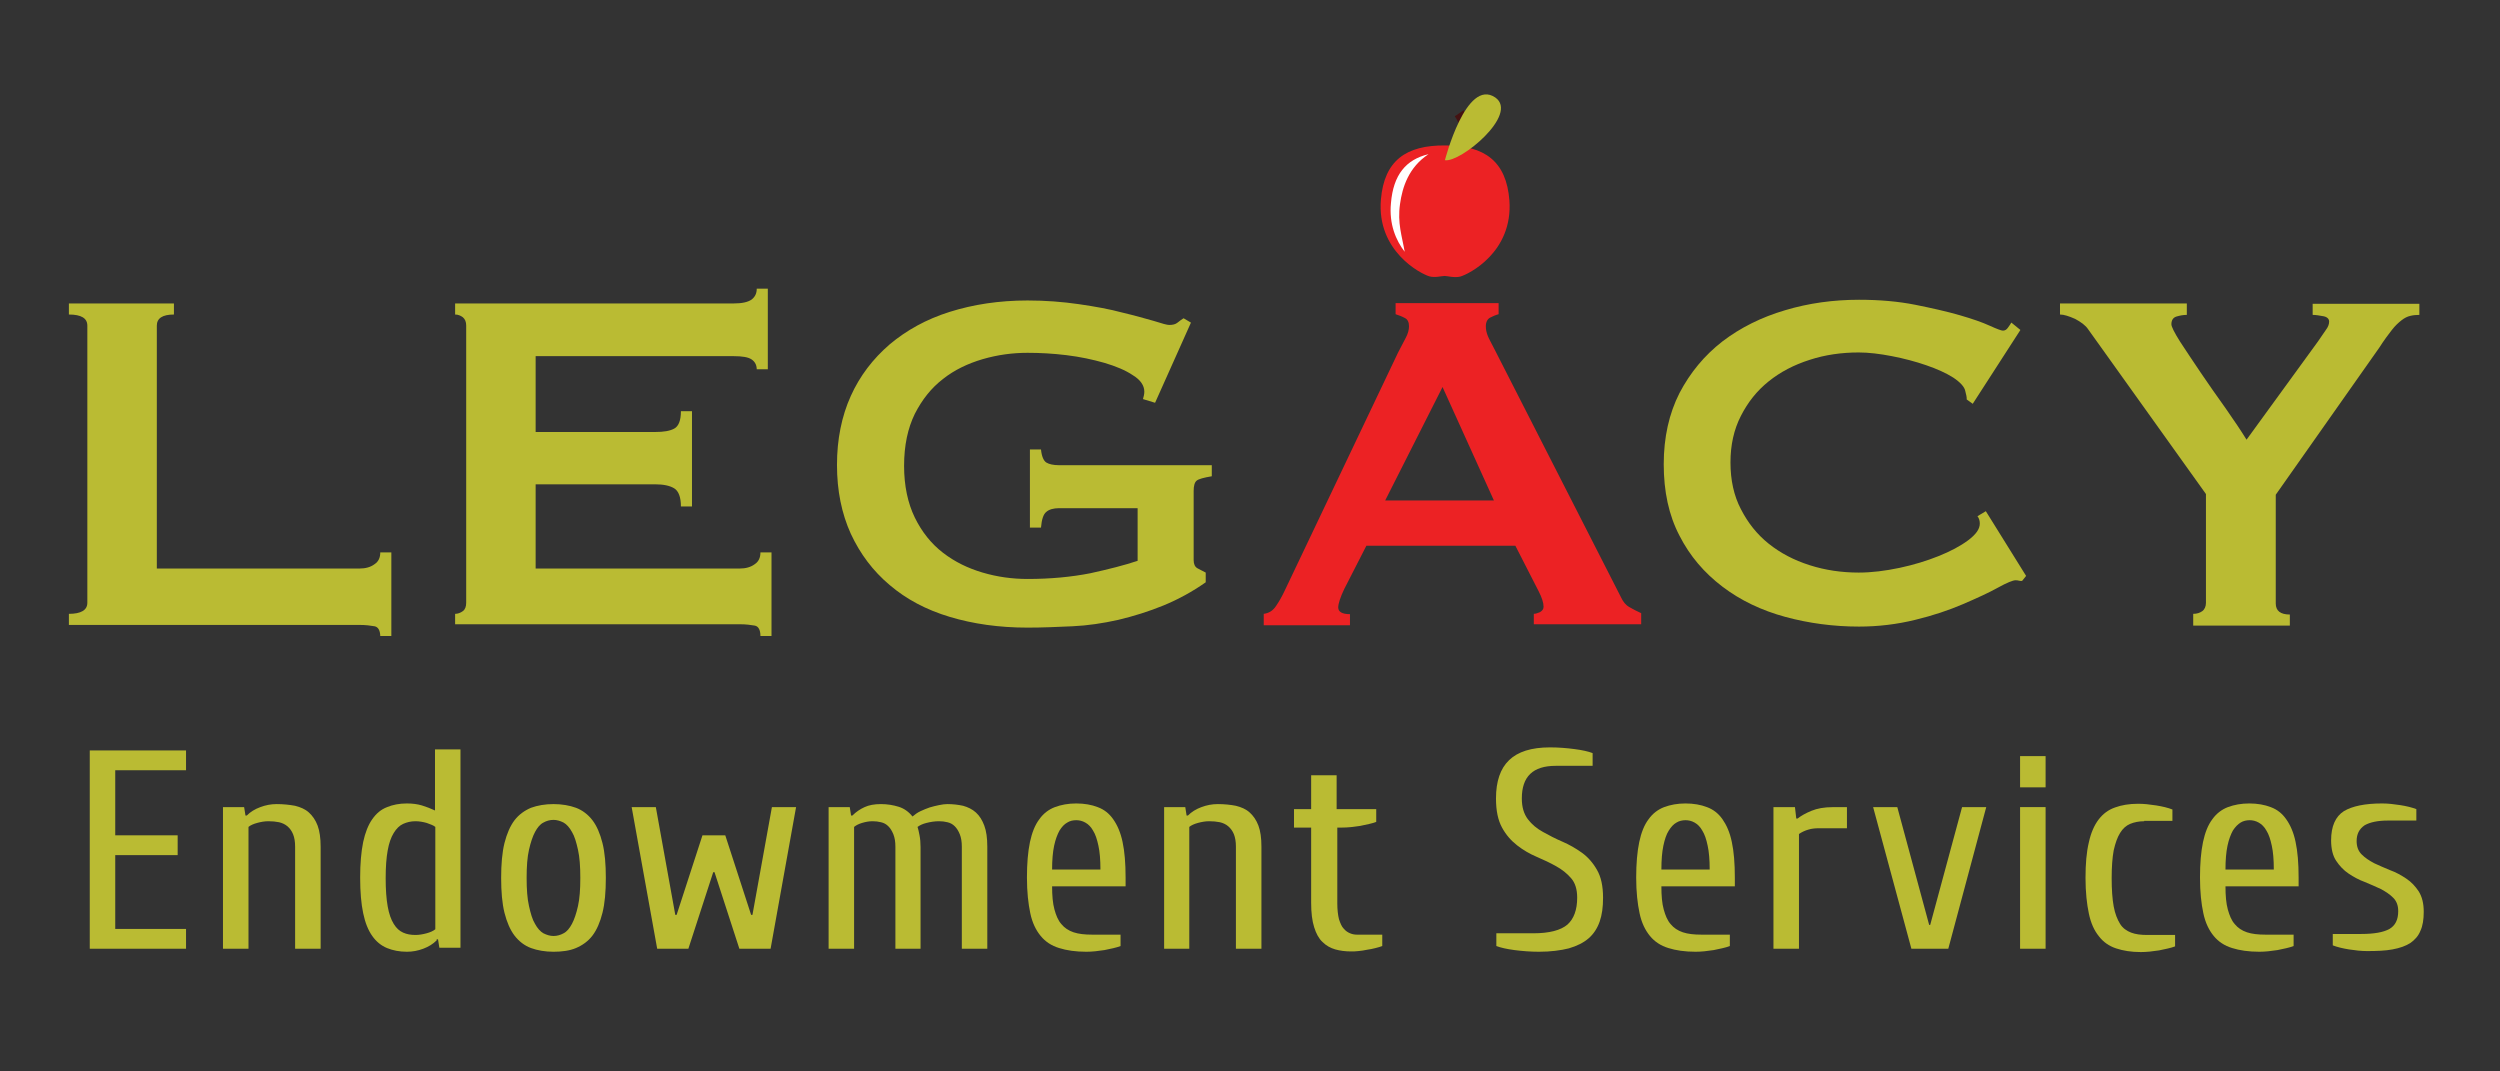 <?xml version="1.0" encoding="UTF-8"?> <svg xmlns="http://www.w3.org/2000/svg" width="63" height="27" viewBox="0 0 63 27" fill="none"><rect x="0" y="0" width="63" height="27" fill="#333333" stroke="none"/> <g clip-path="url(#clip0_2769_24812)"> <mask id="mask0_2769_24812" style="mask-type:luminance" maskUnits="userSpaceOnUse" x="-4" y="0" width="69" height="26"> <path d="M64.3 0.731H-3.768V25.142H64.3V0.731Z" fill="white"></path> </mask> <g mask="url(#mask0_2769_24812)"> <path d="M64.832 -14.083H-4.301V39.965H64.832V-14.083Z" stroke="#231F20" stroke-width="0.085" stroke-miterlimit="10" stroke-linecap="round"></path> </g> <mask id="mask1_2769_24812" style="mask-type:luminance" maskUnits="userSpaceOnUse" x="-4" y="0" width="69" height="26"> <path d="M64.3 0.731H-3.768V25.142H64.3V0.731Z" fill="white"></path> </mask> <g mask="url(#mask1_2769_24812)"> <path d="M9.583 16.044C9.583 15.892 9.532 15.799 9.439 15.782C9.338 15.765 9.22 15.748 9.059 15.748H1.736V15.469C2.041 15.469 2.201 15.376 2.201 15.19V8.206C2.201 8.02 2.049 7.926 1.736 7.926V7.647H4.383V7.926C4.095 7.926 3.952 8.02 3.952 8.206V14.327H9.059C9.211 14.327 9.338 14.293 9.439 14.217C9.541 14.15 9.583 14.048 9.583 13.921H9.862V16.027H9.583V16.044Z" fill="#BABB33"></path> </g> <mask id="mask2_2769_24812" style="mask-type:luminance" maskUnits="userSpaceOnUse" x="-4" y="0" width="69" height="26"> <path d="M64.3 0.731H-3.768V25.142H64.3V0.731Z" fill="white"></path> </mask> <g mask="url(#mask2_2769_24812)"> <path d="M19.07 9.313C19.07 9.203 19.028 9.119 18.944 9.06C18.859 9 18.707 8.975 18.487 8.975H13.498V10.886H16.517C16.72 10.886 16.88 10.861 16.99 10.801C17.1 10.742 17.159 10.598 17.159 10.362H17.438V12.763H17.159C17.159 12.526 17.1 12.374 16.99 12.306C16.88 12.239 16.72 12.205 16.517 12.205H13.498V14.327H18.639C18.791 14.327 18.918 14.293 19.02 14.217C19.121 14.15 19.163 14.048 19.163 13.921H19.442V16.027H19.163C19.163 15.875 19.113 15.782 19.02 15.765C18.918 15.748 18.8 15.731 18.639 15.731H11.469V15.469C11.536 15.469 11.604 15.444 11.663 15.401C11.722 15.359 11.748 15.283 11.748 15.19V8.206C11.748 8.112 11.722 8.045 11.663 7.994C11.604 7.952 11.545 7.926 11.469 7.926V7.647H18.487C18.698 7.647 18.851 7.614 18.944 7.546C19.028 7.478 19.07 7.394 19.07 7.275H19.349V9.305H19.07V9.313Z" fill="#BABB33"></path> </g> <mask id="mask3_2769_24812" style="mask-type:luminance" maskUnits="userSpaceOnUse" x="-4" y="0" width="69" height="26"> <path d="M64.3 0.731H-3.768V25.142H64.3V0.731Z" fill="white"></path> </mask> <g mask="url(#mask3_2769_24812)"> <path d="M29.108 10.15L28.803 10.057C28.82 9.998 28.837 9.931 28.837 9.871C28.837 9.719 28.744 9.575 28.55 9.457C28.364 9.33 28.118 9.229 27.831 9.144C27.535 9.06 27.222 8.992 26.875 8.95C26.529 8.908 26.207 8.891 25.895 8.891C25.514 8.891 25.142 8.941 24.762 9.051C24.39 9.161 24.051 9.322 23.764 9.55C23.468 9.778 23.239 10.066 23.053 10.43C22.876 10.793 22.783 11.224 22.783 11.74C22.783 12.239 22.876 12.679 23.053 13.042C23.231 13.406 23.468 13.702 23.764 13.93C24.06 14.158 24.39 14.319 24.762 14.429C25.134 14.539 25.514 14.59 25.895 14.59C26.478 14.59 27.002 14.539 27.476 14.446C27.941 14.344 28.338 14.243 28.668 14.133V12.806H26.689C26.546 12.806 26.436 12.839 26.368 12.899C26.292 12.958 26.25 13.093 26.233 13.296H25.954V11.326H26.233C26.25 11.503 26.3 11.613 26.368 11.656C26.436 11.698 26.546 11.723 26.689 11.723H30.537V12.002C30.334 12.036 30.207 12.07 30.156 12.112C30.105 12.154 30.08 12.239 30.08 12.374V14.116C30.08 14.218 30.114 14.285 30.173 14.319C30.232 14.353 30.308 14.387 30.384 14.429V14.674C30.046 14.911 29.691 15.105 29.319 15.258C28.947 15.41 28.567 15.528 28.178 15.621C27.797 15.706 27.408 15.765 27.028 15.782C26.647 15.799 26.267 15.816 25.895 15.816C25.176 15.816 24.525 15.723 23.933 15.545C23.341 15.368 22.834 15.097 22.419 14.742C21.997 14.387 21.675 13.956 21.439 13.448C21.21 12.941 21.092 12.366 21.092 11.715C21.092 11.072 21.21 10.489 21.439 9.981C21.667 9.474 21.997 9.043 22.419 8.679C22.842 8.324 23.341 8.045 23.933 7.859C24.525 7.673 25.176 7.572 25.895 7.572C26.343 7.572 26.774 7.605 27.188 7.665C27.594 7.724 27.966 7.791 28.279 7.876C28.6 7.952 28.863 8.028 29.074 8.087C29.285 8.155 29.412 8.189 29.463 8.189C29.556 8.189 29.623 8.172 29.674 8.13C29.725 8.087 29.776 8.053 29.826 8.02L30.012 8.13L29.108 10.15Z" fill="#BABB33"></path> </g> <mask id="mask4_2769_24812" style="mask-type:luminance" maskUnits="userSpaceOnUse" x="-4" y="0" width="69" height="26"> <path d="M64.3 0.731H-3.768V25.142H64.3V0.731Z" fill="white"></path> </mask> <g mask="url(#mask4_2769_24812)"> <path d="M31.846 15.469C31.981 15.452 32.083 15.384 32.159 15.266C32.235 15.156 32.311 15.021 32.378 14.877L35.228 8.891C35.296 8.755 35.363 8.637 35.422 8.519C35.482 8.409 35.507 8.307 35.507 8.223C35.507 8.121 35.473 8.045 35.397 8.011C35.321 7.969 35.245 7.944 35.169 7.918V7.639H37.765V7.918C37.697 7.935 37.621 7.969 37.553 8.003C37.486 8.037 37.443 8.113 37.443 8.223C37.443 8.307 37.46 8.383 37.494 8.468C37.528 8.552 37.587 8.654 37.655 8.789L40.851 15.055C40.902 15.165 40.969 15.249 41.062 15.3C41.147 15.351 41.248 15.401 41.358 15.452V15.731H38.652V15.469C38.695 15.469 38.745 15.452 38.805 15.427C38.864 15.393 38.898 15.351 38.898 15.291C38.898 15.19 38.855 15.055 38.771 14.894L38.187 13.752H34.433L33.875 14.843C33.774 15.055 33.723 15.215 33.723 15.308C33.723 15.418 33.824 15.477 34.019 15.477V15.757H31.846V15.469ZM37.646 12.611L36.352 9.753L34.907 12.611H37.646Z" fill="#EC2224"></path> </g> <mask id="mask5_2769_24812" style="mask-type:luminance" maskUnits="userSpaceOnUse" x="-4" y="0" width="69" height="26"> <path d="M64.3 0.731H-3.768V25.142H64.3V0.731Z" fill="white"></path> </mask> <g mask="url(#mask5_2769_24812)"> <path d="M50.956 14.64C50.922 14.64 50.897 14.64 50.872 14.632C50.846 14.623 50.821 14.623 50.787 14.623C50.728 14.623 50.576 14.682 50.347 14.809C50.119 14.936 49.823 15.071 49.468 15.224C49.113 15.376 48.716 15.511 48.259 15.621C47.811 15.731 47.337 15.79 46.847 15.79C46.204 15.79 45.579 15.706 44.987 15.545C44.395 15.384 43.862 15.131 43.406 14.784C42.949 14.437 42.585 14.014 42.323 13.499C42.053 12.983 41.926 12.383 41.926 11.698C41.926 11.021 42.061 10.421 42.323 9.905C42.594 9.389 42.949 8.958 43.406 8.603C43.862 8.256 44.386 7.994 44.987 7.817C45.579 7.639 46.204 7.554 46.847 7.554C47.371 7.554 47.845 7.597 48.267 7.681C48.69 7.766 49.062 7.85 49.384 7.943C49.705 8.036 49.95 8.121 50.136 8.206C50.322 8.29 50.432 8.332 50.474 8.332C50.525 8.332 50.567 8.307 50.601 8.256C50.635 8.206 50.669 8.163 50.686 8.129L50.914 8.315L49.713 10.176L49.561 10.066C49.561 10.032 49.561 10.007 49.553 9.973C49.544 9.939 49.536 9.905 49.527 9.863C49.51 9.753 49.401 9.635 49.223 9.516C49.037 9.398 48.809 9.296 48.538 9.203C48.267 9.11 47.98 9.034 47.676 8.975C47.371 8.916 47.092 8.882 46.839 8.882C46.407 8.882 45.993 8.941 45.604 9.068C45.206 9.195 44.868 9.372 44.572 9.609C44.276 9.846 44.048 10.133 43.871 10.48C43.693 10.827 43.608 11.216 43.608 11.655C43.608 12.095 43.693 12.492 43.871 12.831C44.048 13.177 44.276 13.465 44.572 13.702C44.868 13.938 45.206 14.116 45.604 14.243C46.001 14.37 46.416 14.429 46.839 14.429C47.168 14.429 47.507 14.386 47.87 14.31C48.225 14.234 48.555 14.133 48.851 14.014C49.147 13.896 49.401 13.761 49.595 13.617C49.798 13.465 49.891 13.33 49.891 13.194C49.891 13.127 49.874 13.059 49.832 13.008L50.043 12.882L51.058 14.513L50.956 14.64Z" fill="#BABB33"></path> </g> <mask id="mask6_2769_24812" style="mask-type:luminance" maskUnits="userSpaceOnUse" x="-4" y="0" width="69" height="26"> <path d="M64.3 0.731H-3.768V25.142H64.3V0.731Z" fill="white"></path> </mask> <g mask="url(#mask6_2769_24812)"> <path d="M55.108 7.656V7.935C55.015 7.935 54.931 7.952 54.846 7.977C54.762 8.003 54.719 8.07 54.719 8.172C54.719 8.231 54.795 8.383 54.939 8.611C55.091 8.84 55.261 9.102 55.463 9.398C55.666 9.694 55.869 9.99 56.089 10.294C56.301 10.598 56.478 10.861 56.613 11.08L58.414 8.603C58.499 8.476 58.567 8.383 58.617 8.307C58.668 8.239 58.694 8.172 58.694 8.104C58.694 8.036 58.643 7.986 58.55 7.969C58.448 7.952 58.364 7.935 58.279 7.935V7.656H60.968V7.935C60.883 7.935 60.807 7.943 60.74 7.96C60.664 7.977 60.596 8.011 60.52 8.07C60.444 8.129 60.359 8.206 60.275 8.315C60.19 8.425 60.08 8.569 59.962 8.755L57.349 12.467V15.207C57.349 15.393 57.467 15.486 57.704 15.486V15.765H55.269V15.469C55.362 15.469 55.438 15.444 55.497 15.401C55.556 15.359 55.59 15.283 55.59 15.19V12.45L52.622 8.299C52.555 8.197 52.436 8.113 52.293 8.036C52.14 7.969 52.014 7.926 51.912 7.926V7.647H55.108V7.656Z" fill="#BABB33"></path> </g> <mask id="mask7_2769_24812" style="mask-type:luminance" maskUnits="userSpaceOnUse" x="-4" y="0" width="69" height="26"> <path d="M64.3 0.731H-3.768V25.142H64.3V0.731Z" fill="white"></path> </mask> <g mask="url(#mask7_2769_24812)"> <path d="M36.405 6.954C36.473 6.954 36.642 7.005 36.794 6.971C37.014 6.912 38.13 6.354 38.037 5.052C37.961 4.062 37.411 3.665 36.422 3.665C35.433 3.656 34.883 4.045 34.799 5.026C34.689 6.328 35.796 6.895 36.016 6.963C36.16 7.005 36.329 6.954 36.405 6.954Z" fill="#EC2224"></path> </g> <mask id="mask8_2769_24812" style="mask-type:luminance" maskUnits="userSpaceOnUse" x="-4" y="0" width="69" height="26"> <path d="M64.3 0.731H-3.768V25.142H64.3V0.731Z" fill="white"></path> </mask> <g mask="url(#mask8_2769_24812)"> <path d="M35.28 5.145C35.212 5.627 35.331 5.948 35.398 6.345C35.178 6.058 35.001 5.652 35.052 5.119C35.111 4.401 35.432 4.02 35.999 3.885C35.5 4.215 35.339 4.713 35.28 5.145Z" fill="white"></path> </g> <mask id="mask9_2769_24812" style="mask-type:luminance" maskUnits="userSpaceOnUse" x="0" y="0" width="63" height="26"> <path d="M62.454 0.731H0.137V25.142H62.454V0.731Z" fill="white"></path> </mask> <g mask="url(#mask9_2769_24812)"> <path d="M36.885 3.631H36.908C36.916 3.412 37.001 2.997 36.885 2.777L36.66 2.93C36.776 3.09 36.877 3.412 36.885 3.631Z" fill="#441212"></path> </g> <mask id="mask10_2769_24812" style="mask-type:luminance" maskUnits="userSpaceOnUse" x="0" y="0" width="63" height="26"> <path d="M62.454 0.731H0.137V25.142H62.454V0.731Z" fill="white"></path> </mask> <g mask="url(#mask10_2769_24812)"> <path d="M36.412 4.037C36.412 4.037 36.945 1.957 37.68 2.456C38.289 2.879 36.801 4.105 36.412 4.037Z" fill="#BABB33"></path> <path d="M2.904 23.409H4.688V23.908H2.262V18.911H4.688V19.41H2.904V21.05H4.477V21.549H2.904V23.409Z" fill="#BABB33"></path> <path d="M6.262 23.908H5.619V20.34H6.152L6.186 20.551H6.219C6.312 20.458 6.422 20.39 6.558 20.34C6.693 20.289 6.828 20.263 6.972 20.263C7.141 20.263 7.293 20.28 7.437 20.306C7.572 20.34 7.691 20.39 7.784 20.475C7.877 20.559 7.953 20.669 8.004 20.805C8.054 20.94 8.08 21.117 8.08 21.337V23.908H7.437V21.337C7.437 21.21 7.42 21.109 7.386 21.024C7.353 20.94 7.302 20.872 7.243 20.822C7.183 20.771 7.107 20.737 7.031 20.72C6.947 20.703 6.862 20.695 6.761 20.695C6.668 20.695 6.575 20.712 6.482 20.737C6.389 20.762 6.312 20.796 6.262 20.838V23.908Z" fill="#BABB33"></path> <path d="M11.004 23.697C10.911 23.79 10.801 23.857 10.666 23.908C10.53 23.959 10.395 23.984 10.252 23.984C10.066 23.984 9.896 23.95 9.753 23.891C9.609 23.832 9.482 23.73 9.381 23.587C9.279 23.443 9.203 23.257 9.152 23.012C9.102 22.775 9.076 22.479 9.076 22.115C9.076 21.76 9.102 21.464 9.152 21.219C9.203 20.982 9.279 20.788 9.381 20.644C9.482 20.5 9.6 20.399 9.753 20.34C9.896 20.28 10.066 20.247 10.252 20.247C10.395 20.247 10.522 20.264 10.632 20.297C10.742 20.331 10.852 20.373 10.962 20.424V18.885H11.604V23.883H11.072L11.038 23.671H11.004V23.697ZM10.97 20.838C10.919 20.796 10.843 20.771 10.75 20.737C10.657 20.712 10.564 20.695 10.471 20.695C10.353 20.695 10.252 20.72 10.159 20.762C10.066 20.805 9.989 20.881 9.922 20.991C9.854 21.101 9.803 21.244 9.77 21.43C9.736 21.616 9.719 21.845 9.719 22.132C9.719 22.42 9.736 22.656 9.77 22.843C9.803 23.029 9.854 23.172 9.922 23.282C9.989 23.392 10.066 23.46 10.159 23.502C10.252 23.544 10.353 23.561 10.471 23.561C10.564 23.561 10.657 23.544 10.75 23.519C10.843 23.494 10.919 23.46 10.97 23.417V20.838Z" fill="#BABB33"></path> <path d="M15.267 22.124C15.267 22.47 15.242 22.766 15.182 23.003C15.123 23.24 15.039 23.434 14.929 23.578C14.819 23.722 14.675 23.823 14.514 23.891C14.354 23.959 14.159 23.984 13.948 23.984C13.737 23.984 13.542 23.95 13.382 23.891C13.221 23.832 13.077 23.722 12.967 23.578C12.857 23.434 12.773 23.24 12.713 23.003C12.654 22.766 12.629 22.47 12.629 22.124C12.629 21.777 12.654 21.481 12.713 21.244C12.773 21.008 12.857 20.813 12.967 20.669C13.077 20.526 13.221 20.424 13.382 20.356C13.542 20.297 13.737 20.263 13.948 20.263C14.159 20.263 14.354 20.297 14.514 20.356C14.675 20.416 14.819 20.526 14.929 20.669C15.039 20.813 15.123 21.008 15.182 21.244C15.242 21.481 15.267 21.777 15.267 22.124ZM14.624 22.124C14.624 21.836 14.607 21.599 14.565 21.413C14.523 21.227 14.481 21.075 14.413 20.965C14.354 20.855 14.278 20.771 14.202 20.729C14.117 20.686 14.033 20.661 13.948 20.661C13.855 20.661 13.77 20.686 13.694 20.729C13.61 20.771 13.542 20.855 13.483 20.965C13.424 21.075 13.373 21.227 13.331 21.413C13.288 21.599 13.271 21.836 13.271 22.124C13.271 22.411 13.288 22.648 13.331 22.834C13.373 23.02 13.415 23.172 13.483 23.282C13.542 23.392 13.618 23.477 13.694 23.519C13.779 23.561 13.863 23.587 13.948 23.587C14.041 23.587 14.126 23.561 14.202 23.519C14.286 23.477 14.354 23.392 14.413 23.282C14.472 23.172 14.523 23.02 14.565 22.834C14.607 22.648 14.624 22.411 14.624 22.124Z" fill="#BABB33"></path> <path d="M17.973 21.98L17.347 23.908H16.561L15.918 20.34H16.527L17.017 23.054H17.051L17.702 21.05H18.277L18.928 23.054H18.962L19.452 20.34H20.061L19.419 23.908H18.632L18.006 21.98H17.973Z" fill="#BABB33"></path> <path d="M23.206 23.908H22.564V21.337C22.564 21.21 22.547 21.109 22.513 21.024C22.479 20.94 22.437 20.872 22.386 20.822C22.335 20.771 22.276 20.737 22.2 20.72C22.132 20.703 22.065 20.695 21.988 20.695C21.895 20.695 21.811 20.712 21.726 20.737C21.642 20.762 21.574 20.796 21.523 20.838V23.908H20.881V20.34H21.414L21.447 20.551H21.481C21.574 20.458 21.676 20.39 21.786 20.34C21.895 20.289 22.031 20.263 22.2 20.263C22.361 20.263 22.513 20.289 22.648 20.331C22.783 20.373 22.902 20.458 22.995 20.576C23.054 20.526 23.122 20.475 23.198 20.441C23.274 20.407 23.35 20.373 23.426 20.348C23.502 20.323 23.587 20.306 23.663 20.289C23.739 20.272 23.815 20.263 23.874 20.263C24.018 20.263 24.153 20.28 24.271 20.306C24.39 20.34 24.5 20.39 24.593 20.475C24.686 20.559 24.753 20.669 24.804 20.805C24.855 20.94 24.88 21.117 24.88 21.337V23.908H24.238V21.337C24.238 21.21 24.221 21.109 24.187 21.024C24.153 20.94 24.111 20.872 24.06 20.822C24.009 20.771 23.95 20.737 23.874 20.72C23.806 20.703 23.739 20.695 23.663 20.695C23.553 20.695 23.451 20.712 23.35 20.737C23.248 20.762 23.181 20.796 23.122 20.838C23.139 20.889 23.155 20.957 23.172 21.05C23.189 21.134 23.198 21.236 23.198 21.346V23.908H23.206Z" fill="#BABB33"></path> <path d="M28.373 22.335H26.513C26.513 22.572 26.53 22.766 26.572 22.919C26.614 23.071 26.665 23.198 26.75 23.291C26.826 23.384 26.927 23.451 27.054 23.494C27.181 23.536 27.333 23.553 27.519 23.553H28.238V23.84C28.128 23.883 27.993 23.908 27.832 23.942C27.672 23.967 27.519 23.984 27.375 23.984C27.105 23.984 26.877 23.95 26.691 23.891C26.496 23.832 26.344 23.73 26.226 23.587C26.107 23.443 26.014 23.257 25.963 23.012C25.913 22.775 25.879 22.479 25.879 22.115C25.879 21.76 25.904 21.464 25.955 21.219C26.006 20.982 26.082 20.788 26.192 20.644C26.293 20.5 26.428 20.399 26.581 20.34C26.741 20.28 26.919 20.247 27.122 20.247C27.325 20.247 27.511 20.28 27.663 20.34C27.824 20.399 27.951 20.5 28.052 20.644C28.154 20.788 28.238 20.974 28.289 21.219C28.34 21.456 28.365 21.752 28.365 22.115V22.335H28.373ZM27.731 21.912C27.731 21.667 27.714 21.464 27.68 21.312C27.646 21.151 27.604 21.024 27.545 20.931C27.494 20.838 27.426 20.771 27.35 20.729C27.274 20.686 27.198 20.669 27.122 20.669C27.037 20.669 26.961 20.686 26.894 20.729C26.817 20.771 26.758 20.838 26.699 20.931C26.648 21.024 26.598 21.151 26.564 21.312C26.53 21.473 26.513 21.676 26.513 21.912H27.731Z" fill="#BABB33"></path> <path d="M29.979 23.908H29.336V20.34H29.869L29.902 20.551H29.936C30.029 20.458 30.139 20.39 30.274 20.34C30.41 20.289 30.545 20.263 30.689 20.263C30.858 20.263 31.01 20.28 31.145 20.306C31.281 20.34 31.399 20.39 31.492 20.475C31.585 20.559 31.661 20.669 31.712 20.805C31.763 20.94 31.788 21.117 31.788 21.337V23.908H31.145V21.337C31.145 21.21 31.128 21.109 31.095 21.024C31.061 20.94 31.01 20.872 30.951 20.822C30.892 20.771 30.816 20.737 30.74 20.72C30.655 20.703 30.57 20.695 30.469 20.695C30.376 20.695 30.283 20.712 30.19 20.737C30.097 20.762 30.021 20.796 29.97 20.838V23.908H29.979Z" fill="#BABB33"></path> <path d="M33.7 20.872V22.766C33.7 22.927 33.717 23.062 33.742 23.164C33.776 23.265 33.81 23.35 33.861 23.401C33.911 23.46 33.962 23.494 34.022 23.519C34.081 23.544 34.14 23.553 34.191 23.553H34.833V23.84C34.791 23.857 34.732 23.874 34.664 23.891C34.596 23.908 34.52 23.925 34.453 23.933C34.377 23.95 34.309 23.959 34.233 23.967C34.165 23.976 34.098 23.976 34.047 23.976C33.903 23.976 33.768 23.959 33.649 23.925C33.531 23.891 33.421 23.832 33.328 23.739C33.235 23.654 33.167 23.527 33.117 23.367C33.066 23.206 33.041 23.003 33.041 22.75V20.855H32.609V20.39H33.041V19.536H33.683V20.39H34.681V20.712C34.571 20.754 34.436 20.779 34.275 20.813C34.114 20.838 33.962 20.855 33.819 20.855H33.7V20.872Z" fill="#BABB33"></path> <path d="M37.699 20.12C37.699 19.689 37.809 19.367 38.029 19.156C38.249 18.944 38.587 18.834 39.061 18.834C39.272 18.834 39.483 18.851 39.678 18.877C39.872 18.902 40.025 18.936 40.134 18.978V19.299H39.204C38.629 19.299 38.35 19.57 38.35 20.12C38.35 20.34 38.401 20.509 38.502 20.644C38.604 20.779 38.731 20.881 38.883 20.965C39.035 21.05 39.196 21.134 39.373 21.21C39.551 21.287 39.712 21.38 39.864 21.489C40.016 21.599 40.143 21.743 40.244 21.921C40.346 22.098 40.397 22.327 40.397 22.623C40.397 22.859 40.371 23.054 40.312 23.223C40.253 23.392 40.16 23.536 40.033 23.646C39.906 23.756 39.737 23.84 39.534 23.899C39.331 23.95 39.078 23.984 38.782 23.984C38.57 23.984 38.359 23.967 38.164 23.942C37.97 23.916 37.818 23.882 37.708 23.84V23.519H38.638C39.044 23.519 39.331 23.443 39.5 23.299C39.661 23.155 39.745 22.927 39.745 22.623C39.745 22.411 39.695 22.25 39.593 22.132C39.492 22.014 39.365 21.912 39.213 21.828C39.061 21.743 38.9 21.667 38.722 21.591C38.545 21.515 38.384 21.422 38.232 21.303C38.08 21.185 37.953 21.041 37.851 20.855C37.75 20.669 37.699 20.433 37.699 20.12Z" fill="#BABB33"></path> <path d="M43.727 22.335H41.867C41.867 22.572 41.883 22.766 41.926 22.919C41.968 23.071 42.019 23.198 42.103 23.291C42.179 23.384 42.281 23.451 42.408 23.494C42.535 23.536 42.687 23.553 42.873 23.553H43.592V23.84C43.482 23.883 43.346 23.908 43.186 23.942C43.025 23.967 42.873 23.984 42.729 23.984C42.459 23.984 42.23 23.95 42.044 23.891C41.85 23.832 41.697 23.73 41.579 23.587C41.461 23.443 41.368 23.257 41.317 23.012C41.266 22.775 41.232 22.479 41.232 22.115C41.232 21.76 41.258 21.464 41.309 21.219C41.359 20.982 41.435 20.788 41.545 20.644C41.647 20.5 41.782 20.399 41.934 20.34C42.095 20.28 42.273 20.247 42.475 20.247C42.678 20.247 42.864 20.28 43.017 20.34C43.177 20.399 43.304 20.5 43.406 20.644C43.507 20.788 43.592 20.974 43.642 21.219C43.693 21.456 43.718 21.752 43.718 22.115V22.335H43.727ZM43.084 21.912C43.084 21.667 43.067 21.464 43.033 21.312C43 21.151 42.957 21.024 42.898 20.931C42.847 20.838 42.78 20.771 42.704 20.729C42.628 20.686 42.551 20.669 42.475 20.669C42.399 20.669 42.315 20.686 42.247 20.729C42.171 20.771 42.112 20.838 42.053 20.931C41.993 21.024 41.951 21.151 41.917 21.312C41.883 21.473 41.867 21.676 41.867 21.912H43.084Z" fill="#BABB33"></path> <path d="M45.334 23.908H44.691V20.34H45.233L45.266 20.627H45.3C45.385 20.559 45.503 20.492 45.647 20.433C45.791 20.373 45.968 20.34 46.188 20.34H46.543V20.872H45.833C45.74 20.872 45.655 20.881 45.571 20.906C45.486 20.931 45.41 20.965 45.334 21.016V23.908Z" fill="#BABB33"></path> <path d="M48.167 23.908L47.203 20.34H47.812L48.615 23.308H48.641L49.444 20.34H50.053L49.097 23.908H48.167Z" fill="#BABB33"></path> <path d="M51.549 19.054V19.841H50.906V19.054H51.549ZM51.549 23.908H50.906V20.339H51.549V23.908Z" fill="#BABB33"></path> <path d="M54.034 20.695C53.899 20.695 53.781 20.72 53.679 20.762C53.578 20.805 53.493 20.881 53.426 20.991C53.358 21.1 53.307 21.244 53.265 21.43C53.231 21.616 53.214 21.845 53.214 22.132C53.214 22.419 53.231 22.656 53.265 22.842C53.299 23.028 53.358 23.172 53.426 23.282C53.493 23.392 53.595 23.459 53.705 23.502C53.815 23.544 53.95 23.561 54.102 23.561H54.812V23.849C54.702 23.891 54.567 23.916 54.407 23.95C54.246 23.975 54.094 23.992 53.95 23.992C53.705 23.992 53.502 23.958 53.324 23.899C53.147 23.84 53.003 23.739 52.893 23.595C52.775 23.451 52.69 23.265 52.639 23.02C52.589 22.783 52.555 22.487 52.555 22.124C52.555 21.768 52.58 21.473 52.639 21.227C52.69 20.991 52.775 20.796 52.885 20.652C52.994 20.509 53.13 20.407 53.299 20.348C53.459 20.289 53.654 20.255 53.882 20.255C54.026 20.255 54.178 20.272 54.339 20.297C54.499 20.323 54.635 20.356 54.745 20.399V20.686H54.034V20.695Z" fill="#BABB33"></path> <path d="M57.942 22.335H56.082C56.082 22.572 56.099 22.766 56.141 22.919C56.184 23.071 56.234 23.198 56.319 23.291C56.395 23.384 56.496 23.451 56.623 23.494C56.75 23.536 56.902 23.553 57.088 23.553H57.799V23.84C57.689 23.883 57.553 23.908 57.393 23.942C57.232 23.967 57.08 23.984 56.936 23.984C56.666 23.984 56.437 23.95 56.251 23.891C56.057 23.832 55.904 23.73 55.786 23.587C55.668 23.443 55.575 23.257 55.524 23.012C55.473 22.775 55.44 22.479 55.44 22.115C55.44 21.76 55.465 21.464 55.516 21.219C55.566 20.982 55.642 20.788 55.752 20.644C55.854 20.5 55.989 20.399 56.141 20.34C56.302 20.28 56.48 20.247 56.682 20.247C56.885 20.247 57.071 20.28 57.224 20.34C57.384 20.399 57.511 20.5 57.612 20.644C57.714 20.788 57.799 20.974 57.849 21.219C57.9 21.456 57.925 21.752 57.925 22.115V22.335H57.942ZM57.3 21.912C57.3 21.667 57.283 21.464 57.249 21.312C57.215 21.151 57.173 21.024 57.114 20.931C57.063 20.838 56.995 20.771 56.919 20.729C56.843 20.686 56.767 20.669 56.691 20.669C56.615 20.669 56.53 20.686 56.463 20.729C56.395 20.771 56.327 20.838 56.268 20.931C56.217 21.024 56.167 21.151 56.133 21.312C56.099 21.473 56.082 21.676 56.082 21.912H57.3Z" fill="#BABB33"></path> <path d="M59.387 21.194C59.387 21.337 59.429 21.447 59.514 21.532C59.598 21.616 59.7 21.684 59.827 21.752C59.953 21.811 60.089 21.87 60.232 21.929C60.376 21.98 60.511 22.056 60.638 22.141C60.765 22.225 60.867 22.335 60.951 22.462C61.036 22.597 61.078 22.766 61.078 22.978C61.078 23.172 61.053 23.333 60.993 23.46C60.943 23.587 60.85 23.688 60.74 23.764C60.621 23.84 60.477 23.891 60.291 23.925C60.114 23.959 59.894 23.967 59.649 23.967C59.505 23.967 59.353 23.95 59.192 23.925C59.032 23.899 58.896 23.866 58.786 23.823V23.536H59.505C59.827 23.536 60.063 23.494 60.215 23.409C60.359 23.324 60.435 23.181 60.435 22.961C60.435 22.817 60.393 22.707 60.308 22.623C60.224 22.538 60.122 22.47 59.996 22.403C59.869 22.344 59.733 22.284 59.59 22.225C59.446 22.174 59.311 22.098 59.184 22.014C59.057 21.929 58.956 21.819 58.871 21.692C58.786 21.566 58.744 21.388 58.744 21.177C58.744 20.822 58.854 20.576 59.066 20.441C59.277 20.314 59.598 20.247 60.029 20.247C60.173 20.247 60.325 20.264 60.486 20.289C60.647 20.314 60.782 20.348 60.892 20.39V20.678H60.173C59.919 20.678 59.725 20.72 59.59 20.796C59.454 20.889 59.387 21.016 59.387 21.194Z" fill="#BABB33"></path> </g> </g> <defs> <clipPath id="clip0_2769_24812"> <rect width="62.318" height="25.705" fill="white" transform="translate(0.121 0.731)"></rect> </clipPath> </defs> </svg>